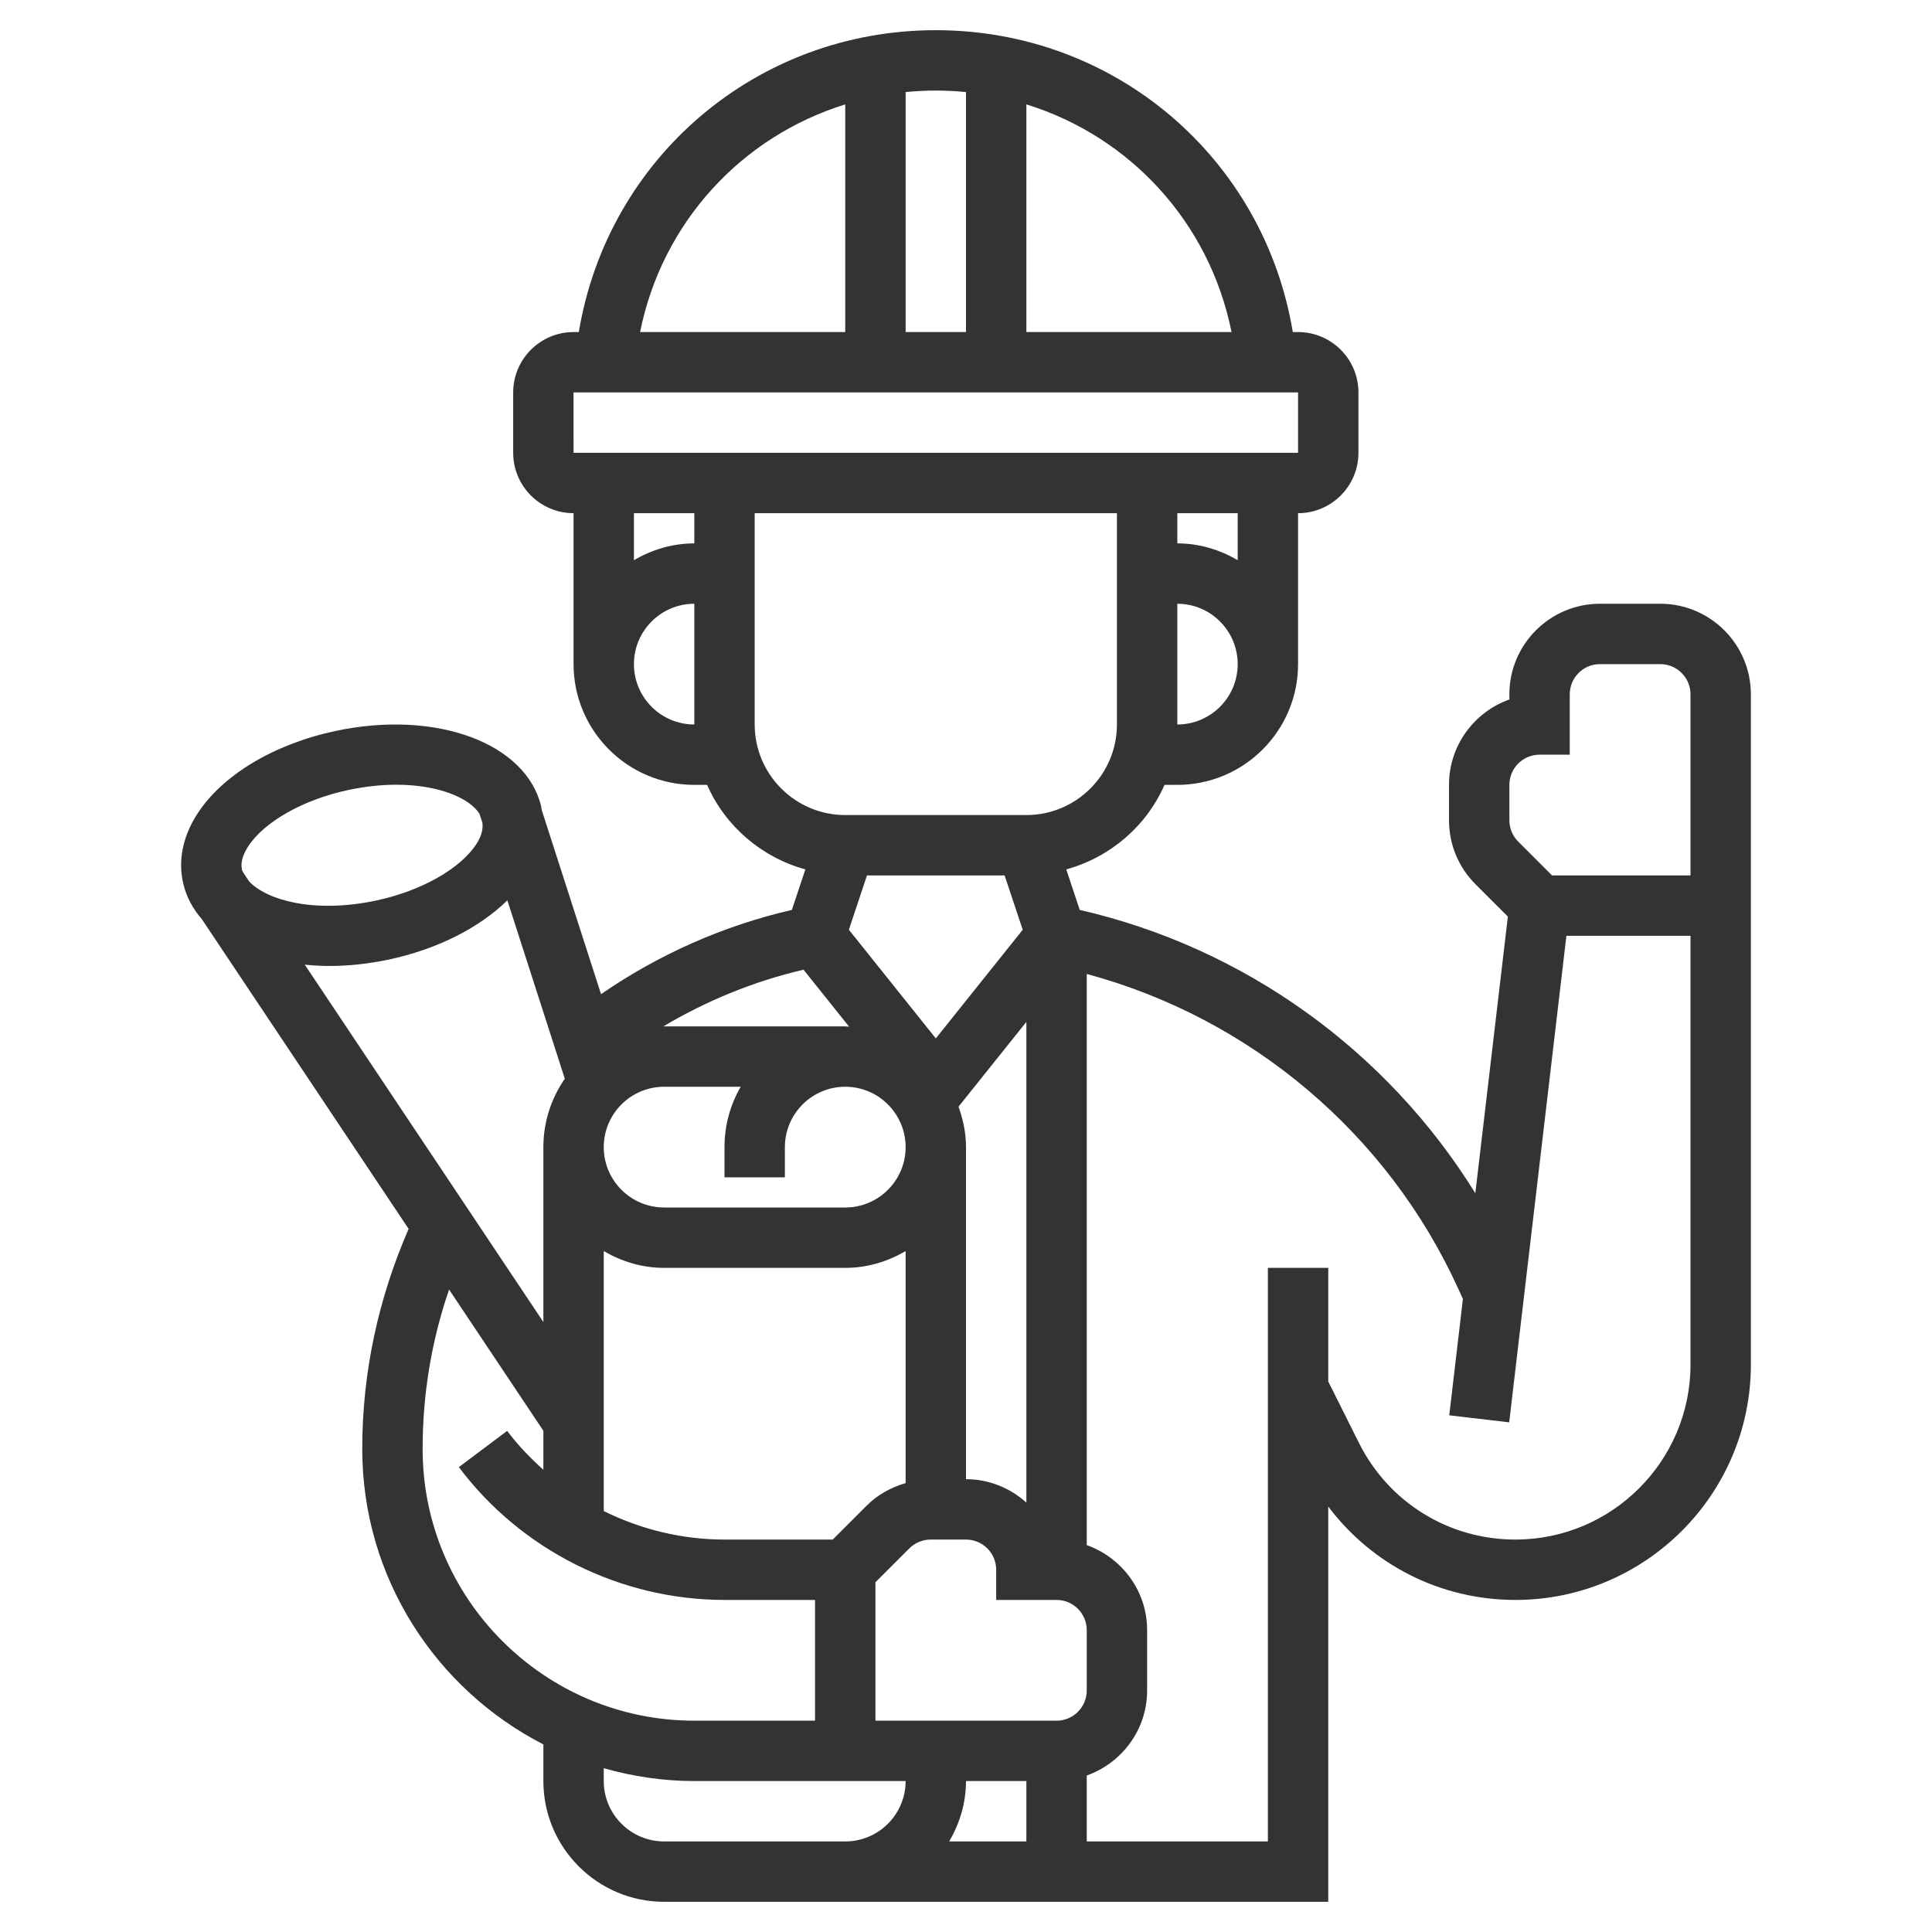 <?xml version="1.0" encoding="UTF-8"?> <svg xmlns="http://www.w3.org/2000/svg" width="512" height="512" viewBox="0 0 512 512" fill="none"> <path d="M440 160H424C410.768 160 400 170.768 400 184V185.368C390.688 188.672 384 197.568 384 208V217.368C384 223.776 386.496 229.808 391.032 234.344L399.6 242.912L390.976 316.216C367.584 278.456 329.824 251.16 286.144 241.136L282.568 230.4C294.24 227.176 303.816 218.928 308.608 208H312C329.648 208 344 193.648 344 176V136C352.824 136 360 128.824 360 120V104C360 95.176 352.824 88 344 88H342.608C334.96 41.92 295.544 8 248 8C200.456 8 161.04 41.92 153.392 88H152C143.176 88 136 95.176 136 104V120C136 128.824 143.176 136 152 136V176C152 193.648 166.352 208 184 208H187.392C192.192 218.928 201.768 227.184 213.432 230.4L209.848 241.144C191.76 245.288 174.52 252.952 159.28 263.464L143.52 214.528C143.472 214.264 143.48 214 143.424 213.736C139.408 196.88 115.56 188.064 89 193.696C72.512 197.192 58.736 205.504 52.144 215.912C48.376 221.864 47.144 228.2 48.584 234.248C49.408 237.72 51.112 240.832 53.472 243.56L108.288 325.664C100.248 344.144 96 363.704 96 384C96 418.112 115.552 447.688 144 462.288V472C144 489.648 158.352 504 176 504H200H224H352V399.256C363.648 414.688 381.744 424 401.608 424C436.008 424 464 396.008 464 361.616V184C464 170.768 453.232 160 440 160V160ZM400 208C400 203.592 403.584 200 408 200H416V184C416 179.592 419.584 176 424 176H440C444.416 176 448 179.592 448 184V232H411.312L402.344 223.032C400.832 221.52 400 219.504 400 217.368V208ZM272 472V488H251.552C254.304 483.272 256 477.856 256 472H272ZM280 456H232V419.312L240.968 410.344C242.464 408.856 244.52 408 246.624 408H256C260.416 408 264 411.592 264 416V424H280C284.416 424 288 427.592 288 432V448C288 452.408 284.416 456 280 456ZM266.232 232L271.032 246.4L248 275.192L224.96 246.392L229.76 231.992H266.232V232ZM225.04 272.104C224.688 272.096 224.352 272 224 272H176C175.92 272 175.848 272.024 175.768 272.024C187.304 265.16 199.848 260.032 212.944 256.984L225.04 272.104ZM176 288H196.296C193.56 292.712 192 298.176 192 304V312H208V304C208 295.176 215.176 288 224 288C232.824 288 240 295.176 240 304C240 312.824 232.824 320 224 320H176C167.176 320 160 312.824 160 304C160 295.176 167.176 288 176 288ZM160 331.552C164.728 334.304 170.144 336 176 336H224C229.856 336 235.272 334.304 240 331.552V393.04C236.144 394.152 232.568 396.112 229.656 399.032L220.688 408H192C180.8 408 169.848 405.328 160 400.44V331.552ZM272 398.2C267.744 394.376 262.16 392 256 392V304C256 300.224 255.224 296.648 254.016 293.28L272 270.808V398.2ZM312 192V160C320.824 160 328 167.176 328 176C328 184.824 320.824 192 312 192ZM328 148.448C323.272 145.696 317.856 144 312 144V136H328V148.448ZM326.368 88H272V27.664C299.48 36.176 320.56 58.976 326.368 88ZM256 24.4V88H240V24.4C242.632 24.144 245.296 24 248 24C250.704 24 253.368 24.144 256 24.4ZM224 27.664V88H169.632C175.44 58.976 196.52 36.176 224 27.664V27.664ZM151.992 104H344V120H152L151.992 104ZM184 136V144C178.144 144 172.728 145.696 168 148.448V136H184ZM168 176C168 167.176 175.176 160 184 160V192C175.176 192 168 184.824 168 176ZM200 192V136H296V192C296 205.232 285.232 216 272 216H224C210.768 216 200 205.232 200 192V192ZM65.656 224.48C69.864 217.84 80.328 211.904 92.328 209.352C96.896 208.384 101.168 207.96 105.056 207.96C116.376 207.96 124.44 211.544 127.064 215.64L127.848 218.072C128.04 219.712 127.616 221.52 126.344 223.528C122.136 230.168 111.672 236.104 99.672 238.656C83.16 242.152 70.688 238.512 66.056 233.624L64.488 231.272C64.392 231.032 64.2 230.808 64.136 230.568C63.72 228.776 64.232 226.736 65.656 224.48V224.48ZM87.24 255.992C92.28 255.992 97.584 255.448 103 254.296C115.856 251.568 127.016 245.896 134.456 238.6L149.68 285.872C146.112 291.032 144 297.264 144 304V350.352L80.768 255.648C82.872 255.856 85.024 255.992 87.24 255.992V255.992ZM112 384C112 369.448 114.36 355.288 119.008 341.744L144 379.176V389.504C140.512 386.384 137.248 382.992 134.4 379.2L121.6 388.8C138.128 410.84 164.448 424 192 424H216V456H184C144.296 456 112 423.696 112 384V384ZM200 488H176C167.176 488 160 480.824 160 472V468.592C167.64 470.76 175.672 472 184 472H240C240 480.824 232.824 488 224 488H200ZM401.608 408C383.928 408 368.032 398.176 360.12 382.36L352 366.112V336H336V488H288V470.528C297.288 467.216 304 458.416 304 448V432C304 421.584 297.288 412.784 288 409.472V258.112C331.384 269.792 367.76 300.416 386.48 341.592L387.688 344.24L384.064 375.072L399.952 376.936L415.112 248H448V361.616C448 387.192 427.184 408 401.608 408Z" fill="#333333"></path> </svg> 